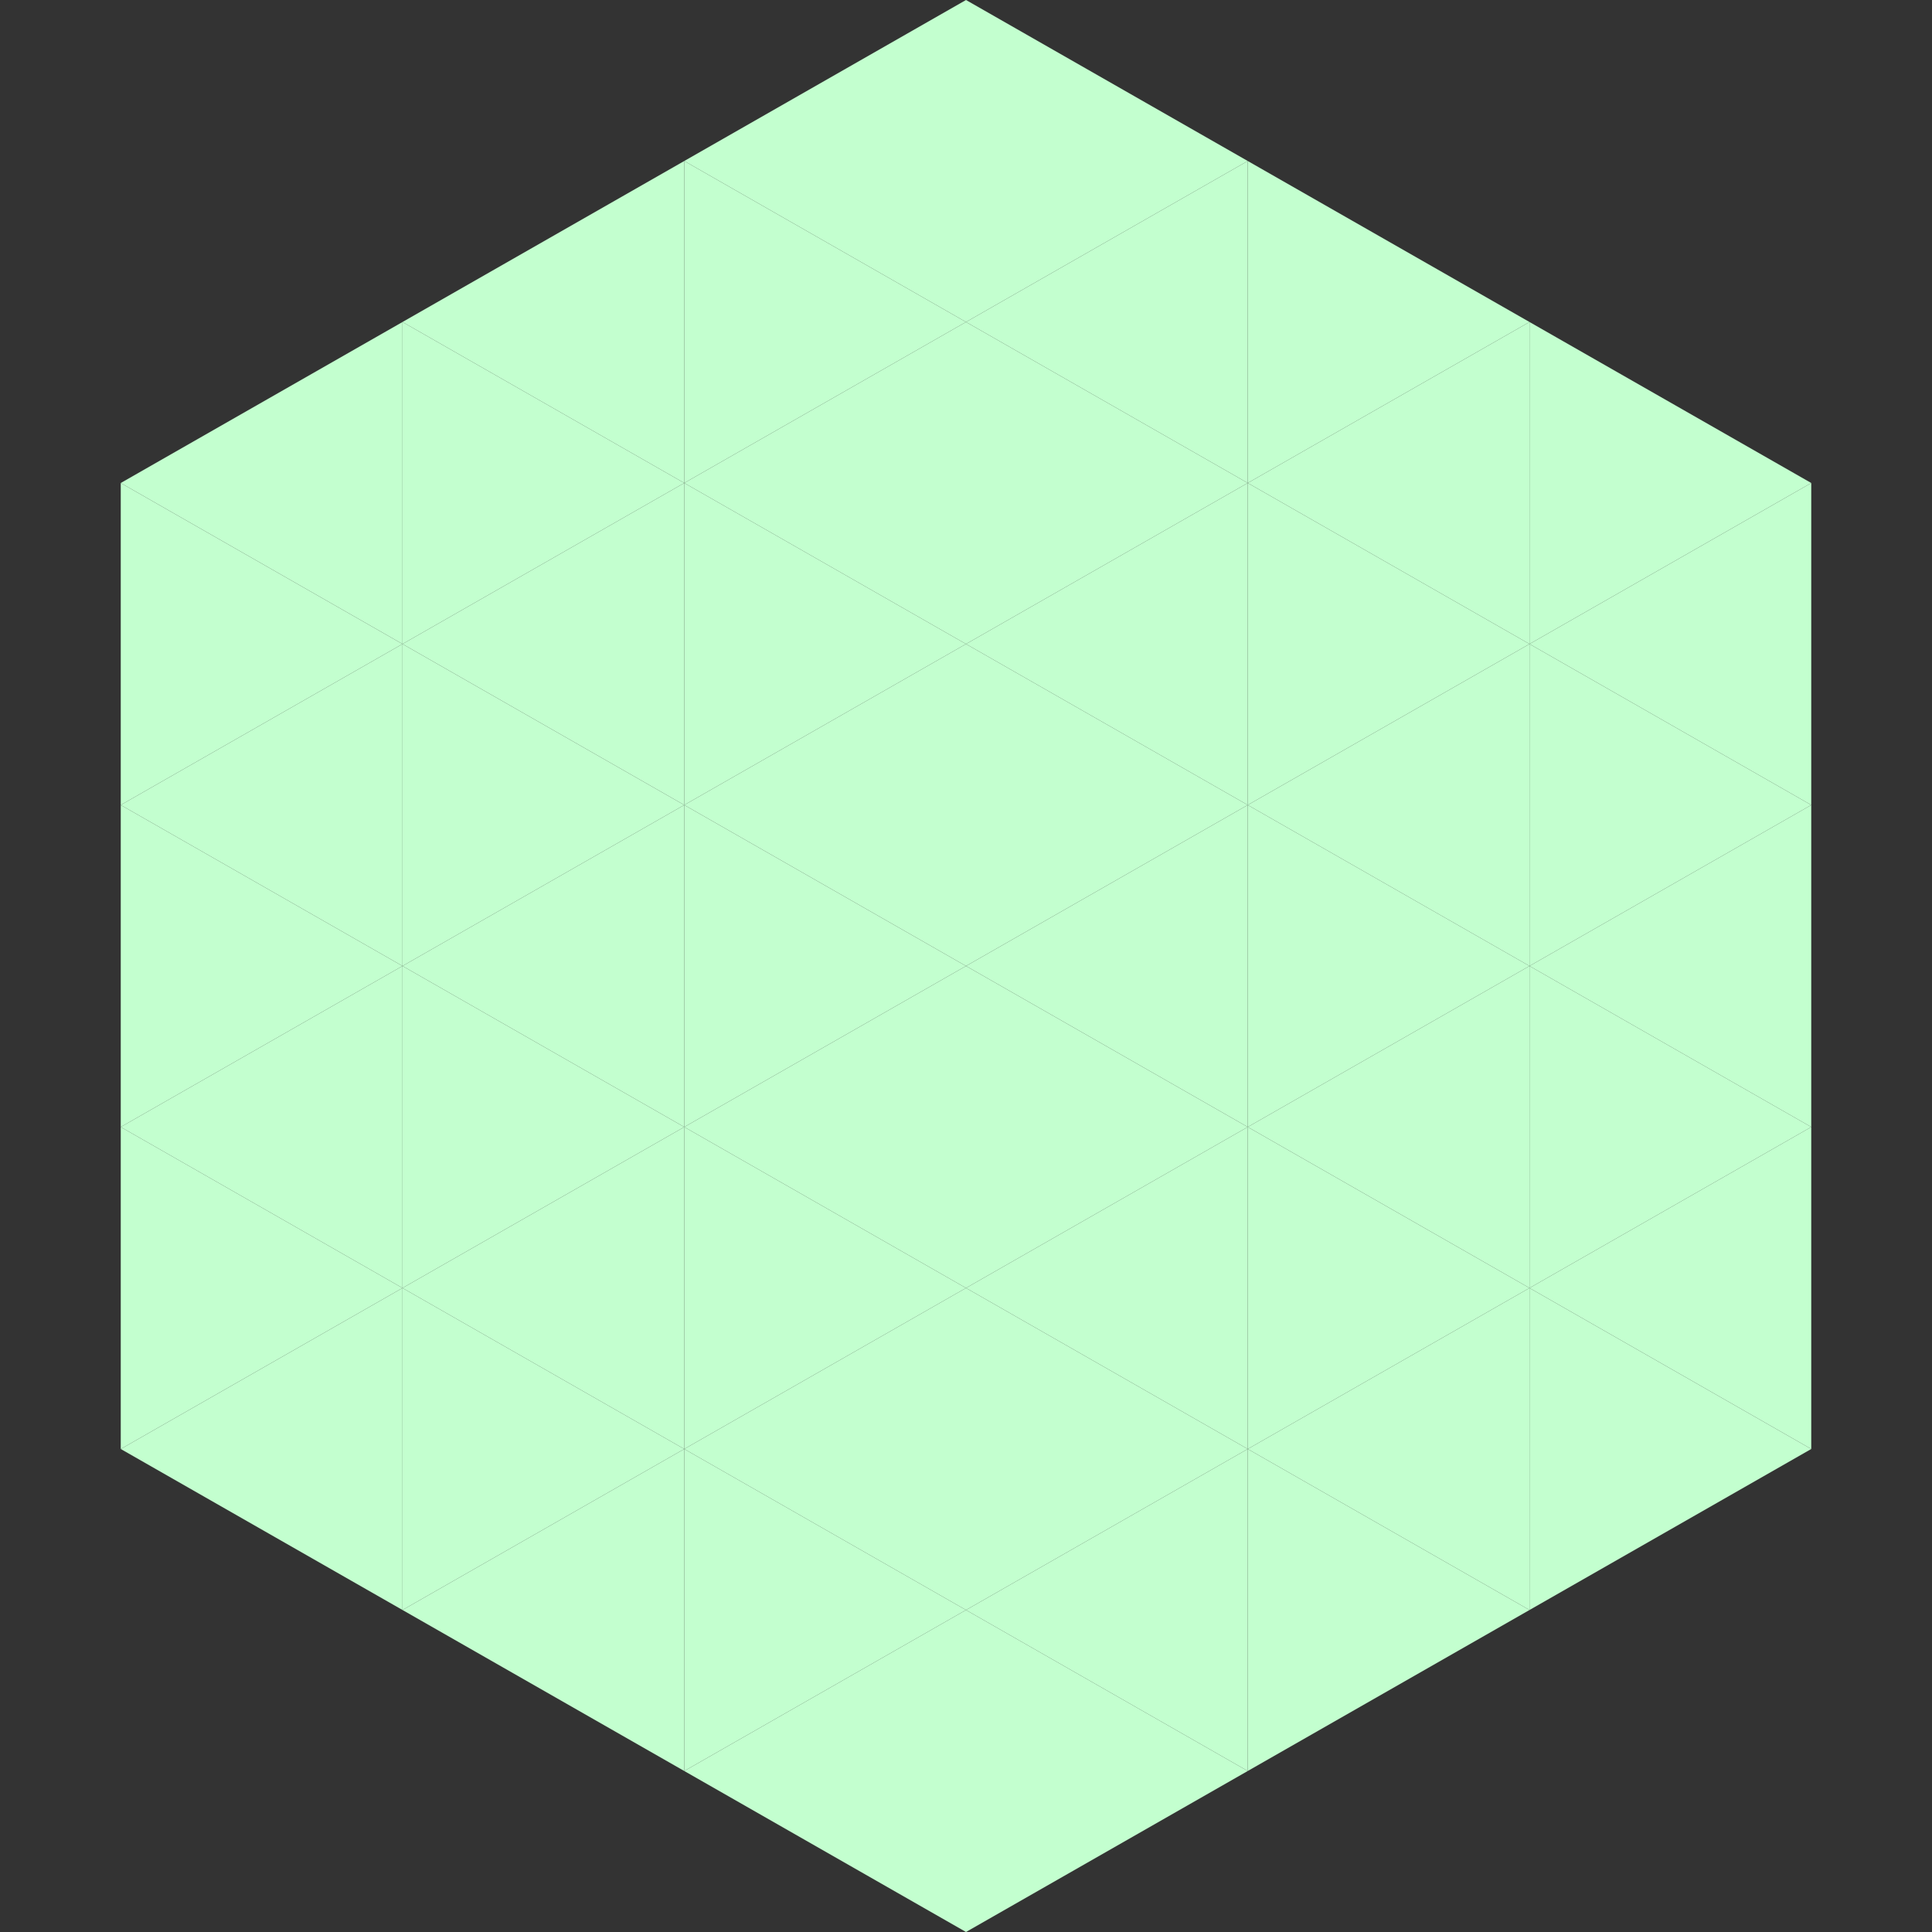 <?xml version="1.0"?>
<!-- Generated by SVGo -->
<svg width="240" height="240"
     xmlns="http://www.w3.org/2000/svg"
     xmlns:xlink="http://www.w3.org/1999/xlink">
<rect width="100%" height="100%" fill="#333333" stroke="none"/>
<polygon points="50,40 15,60 50,80" style="fill:rgb(195,255,207)" />
<polygon points="190,40 225,60 190,80" style="fill:rgb(195,255,207)" />
<polygon points="15,60 50,80 15,100" style="fill:rgb(195,255,207)" />
<polygon points="225,60 190,80 225,100" style="fill:rgb(195,255,207)" />
<polygon points="50,80 15,100 50,120" style="fill:rgb(195,255,207)" />
<polygon points="190,80 225,100 190,120" style="fill:rgb(195,255,207)" />
<polygon points="15,100 50,120 15,140" style="fill:rgb(195,255,207)" />
<polygon points="225,100 190,120 225,140" style="fill:rgb(195,255,207)" />
<polygon points="50,120 15,140 50,160" style="fill:rgb(195,255,207)" />
<polygon points="190,120 225,140 190,160" style="fill:rgb(195,255,207)" />
<polygon points="15,140 50,160 15,180" style="fill:rgb(195,255,207)" />
<polygon points="225,140 190,160 225,180" style="fill:rgb(195,255,207)" />
<polygon points="50,160 15,180 50,200" style="fill:rgb(195,255,207)" />
<polygon points="190,160 225,180 190,200" style="fill:rgb(195,255,207)" />
<polygon points="15,180 50,200 15,220" style="fill:rgb(255,255,255); fill-opacity:0" />
<polygon points="225,180 190,200 225,220" style="fill:rgb(255,255,255); fill-opacity:0" />
<polygon points="50,0 85,20 50,40" style="fill:rgb(255,255,255); fill-opacity:0" />
<polygon points="190,0 155,20 190,40" style="fill:rgb(255,255,255); fill-opacity:0" />
<polygon points="85,20 50,40 85,60" style="fill:rgb(195,255,207)" />
<polygon points="155,20 190,40 155,60" style="fill:rgb(195,255,207)" />
<polygon points="50,40 85,60 50,80" style="fill:rgb(195,255,207)" />
<polygon points="190,40 155,60 190,80" style="fill:rgb(195,255,207)" />
<polygon points="85,60 50,80 85,100" style="fill:rgb(195,255,207)" />
<polygon points="155,60 190,80 155,100" style="fill:rgb(195,255,207)" />
<polygon points="50,80 85,100 50,120" style="fill:rgb(195,255,207)" />
<polygon points="190,80 155,100 190,120" style="fill:rgb(195,255,207)" />
<polygon points="85,100 50,120 85,140" style="fill:rgb(195,255,207)" />
<polygon points="155,100 190,120 155,140" style="fill:rgb(195,255,207)" />
<polygon points="50,120 85,140 50,160" style="fill:rgb(195,255,207)" />
<polygon points="190,120 155,140 190,160" style="fill:rgb(195,255,207)" />
<polygon points="85,140 50,160 85,180" style="fill:rgb(195,255,207)" />
<polygon points="155,140 190,160 155,180" style="fill:rgb(195,255,207)" />
<polygon points="50,160 85,180 50,200" style="fill:rgb(195,255,207)" />
<polygon points="190,160 155,180 190,200" style="fill:rgb(195,255,207)" />
<polygon points="85,180 50,200 85,220" style="fill:rgb(195,255,207)" />
<polygon points="155,180 190,200 155,220" style="fill:rgb(195,255,207)" />
<polygon points="120,0 85,20 120,40" style="fill:rgb(195,255,207)" />
<polygon points="120,0 155,20 120,40" style="fill:rgb(195,255,207)" />
<polygon points="85,20 120,40 85,60" style="fill:rgb(195,255,207)" />
<polygon points="155,20 120,40 155,60" style="fill:rgb(195,255,207)" />
<polygon points="120,40 85,60 120,80" style="fill:rgb(195,255,207)" />
<polygon points="120,40 155,60 120,80" style="fill:rgb(195,255,207)" />
<polygon points="85,60 120,80 85,100" style="fill:rgb(195,255,207)" />
<polygon points="155,60 120,80 155,100" style="fill:rgb(195,255,207)" />
<polygon points="120,80 85,100 120,120" style="fill:rgb(195,255,207)" />
<polygon points="120,80 155,100 120,120" style="fill:rgb(195,255,207)" />
<polygon points="85,100 120,120 85,140" style="fill:rgb(195,255,207)" />
<polygon points="155,100 120,120 155,140" style="fill:rgb(195,255,207)" />
<polygon points="120,120 85,140 120,160" style="fill:rgb(195,255,207)" />
<polygon points="120,120 155,140 120,160" style="fill:rgb(195,255,207)" />
<polygon points="85,140 120,160 85,180" style="fill:rgb(195,255,207)" />
<polygon points="155,140 120,160 155,180" style="fill:rgb(195,255,207)" />
<polygon points="120,160 85,180 120,200" style="fill:rgb(195,255,207)" />
<polygon points="120,160 155,180 120,200" style="fill:rgb(195,255,207)" />
<polygon points="85,180 120,200 85,220" style="fill:rgb(195,255,207)" />
<polygon points="155,180 120,200 155,220" style="fill:rgb(195,255,207)" />
<polygon points="120,200 85,220 120,240" style="fill:rgb(195,255,207)" />
<polygon points="120,200 155,220 120,240" style="fill:rgb(195,255,207)" />
<polygon points="85,220 120,240 85,260" style="fill:rgb(255,255,255); fill-opacity:0" />
<polygon points="155,220 120,240 155,260" style="fill:rgb(255,255,255); fill-opacity:0" />
</svg>
